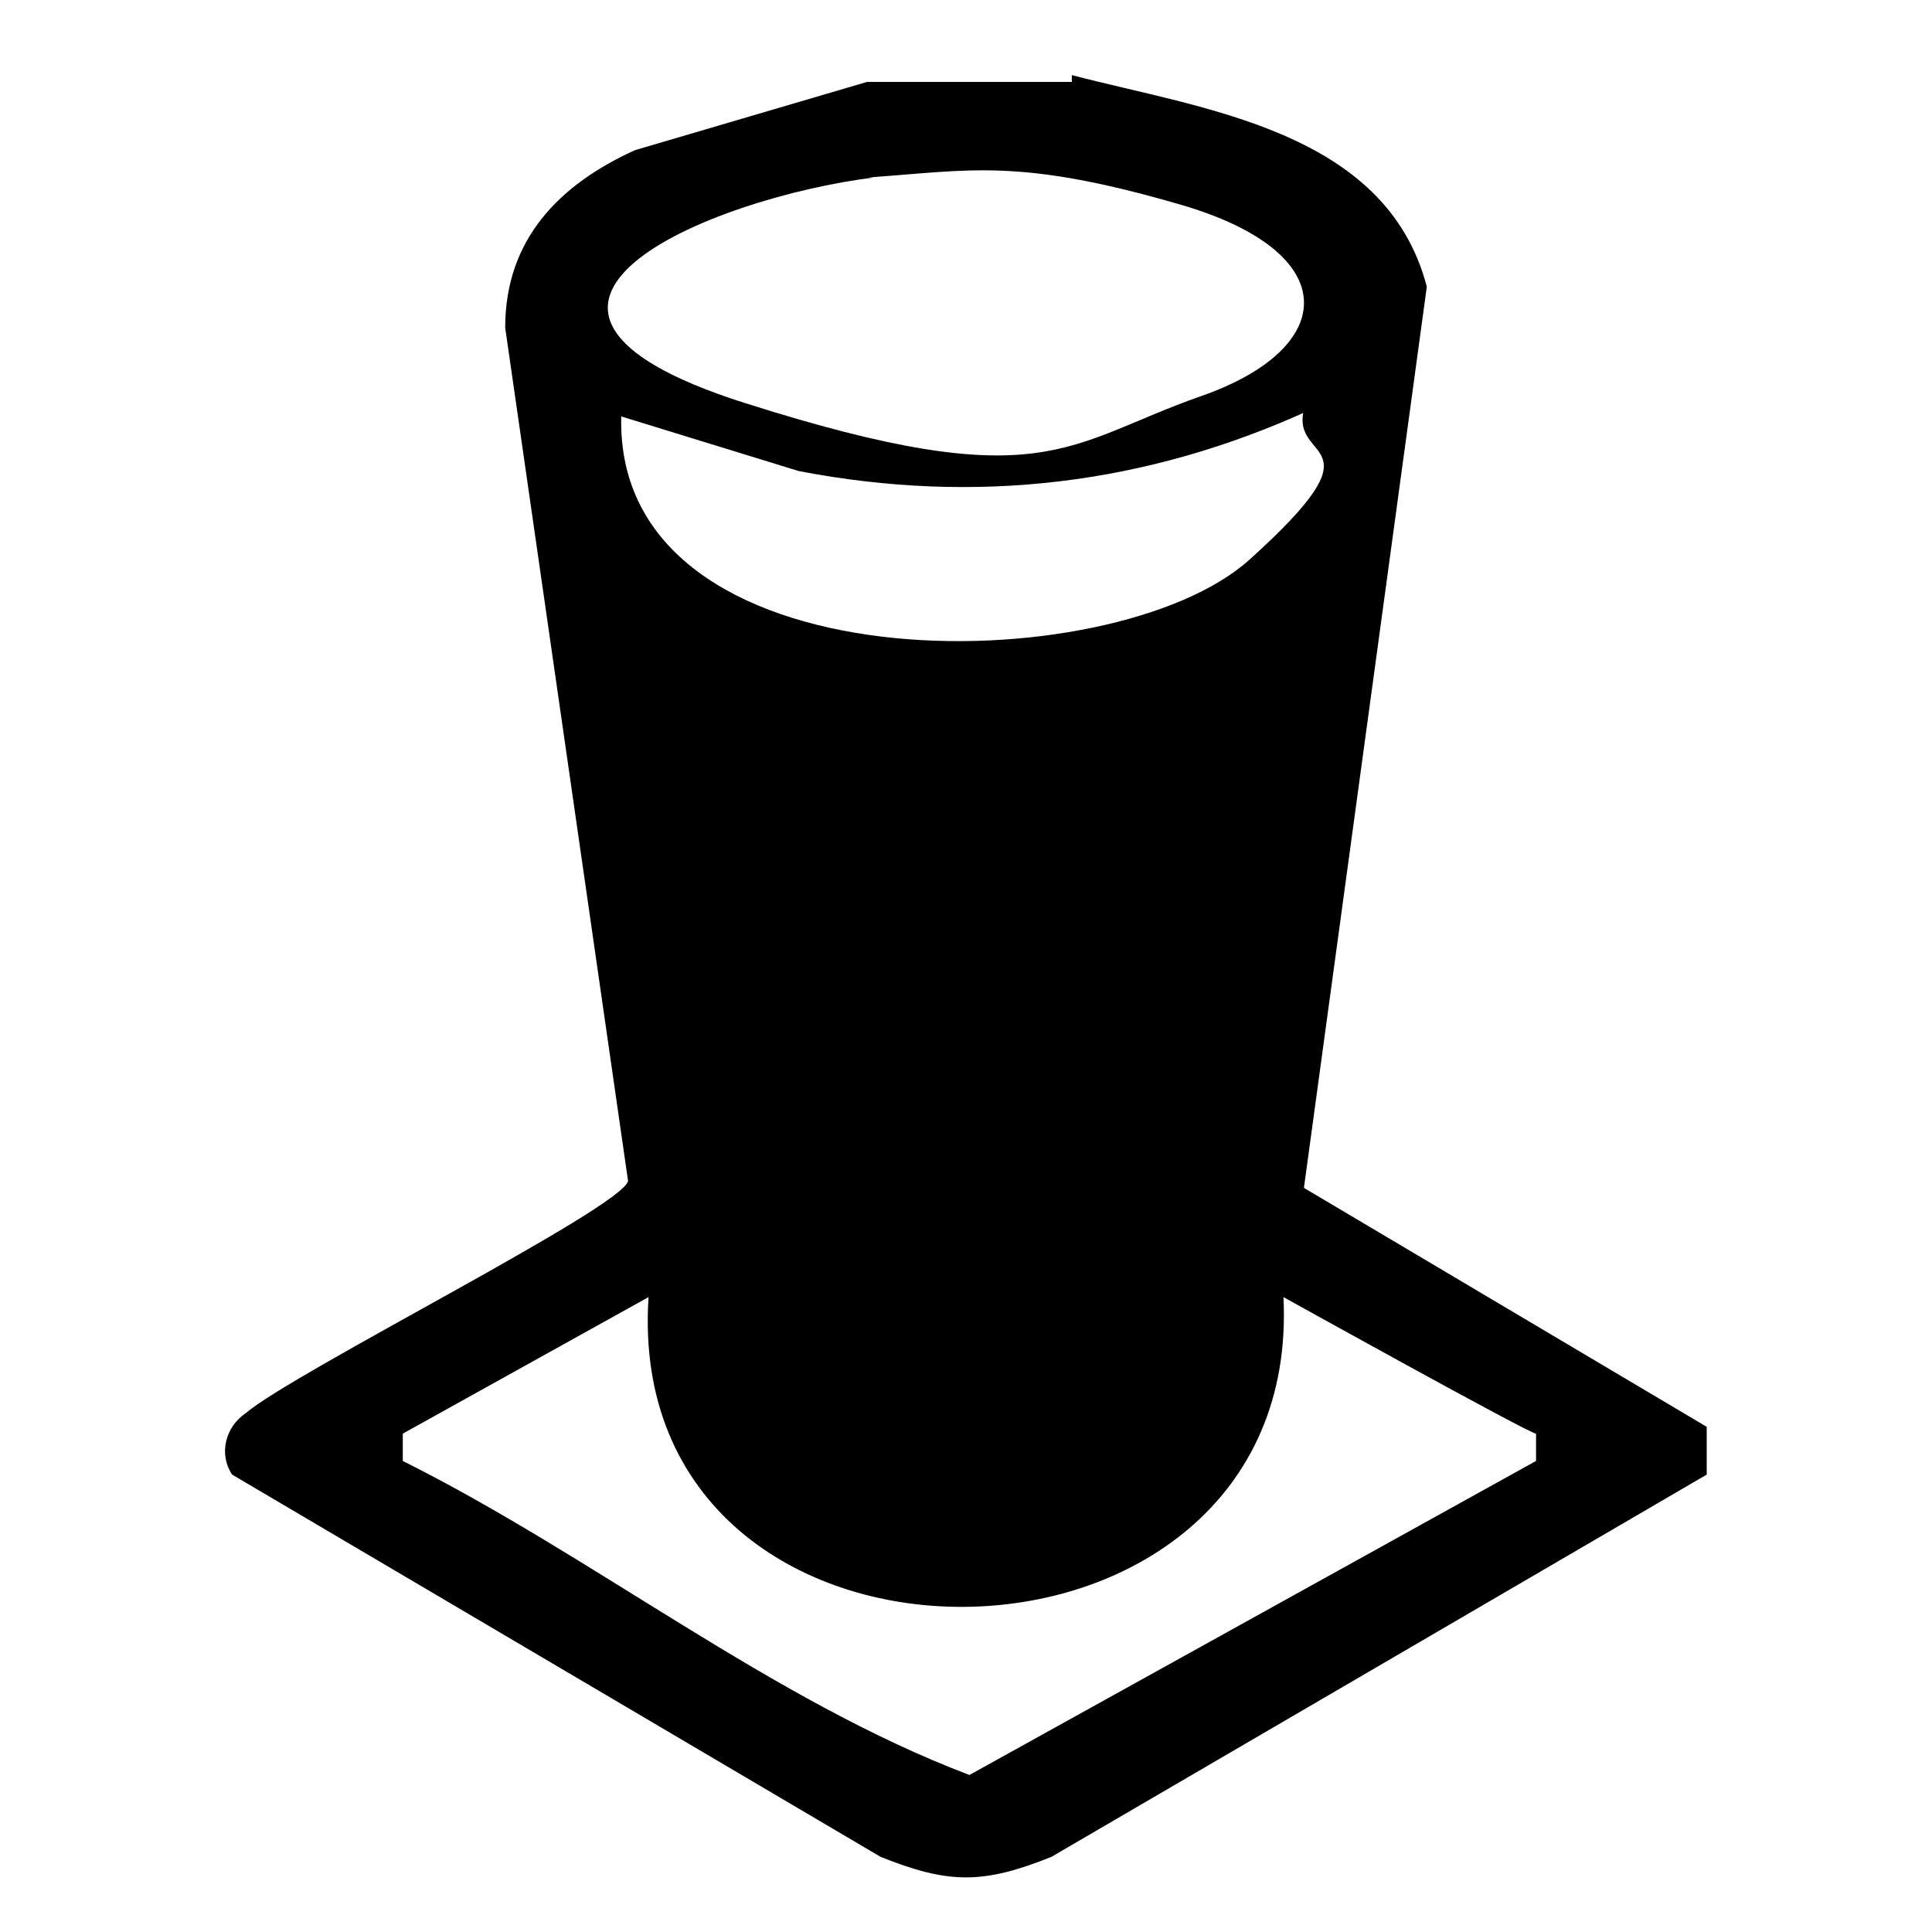 <?xml version="1.0" encoding="UTF-8"?>
<svg id="Layer_1" xmlns="http://www.w3.org/2000/svg" version="1.1" viewBox="0 0 28.3 28.3">
  <!-- Generator: Adobe Illustrator 29.1.0, SVG Export Plug-In . SVG Version: 2.1.0 Build 142)  -->
  <g id="xfWOnS.tif">
    <path d="M15.7,1.1c1.9.5,4.6.8,5.2,3.1l-1.8,13.2,5.9,3.5v.7l-9.6,5.6c-1,.4-1.5.4-2.5,0l-9.5-5.6c-.2-.3-.1-.7.2-.9.7-.6,5.5-3,5.6-3.4l-1.8-12.5c0-1.3.8-2.1,1.9-2.6l3.4-1h3ZM12.8,2.6c-2.4.3-6.3,1.9-1.9,3.3s4.7.6,6.7-.1,2.1-2.1-.3-2.8-3.1-.5-4.6-.4ZM19.2,6c-2.4,1.1-4.9,1.4-7.5.9l-2.6-.8c-.1,4,7.2,3.9,9.2,2.1s.6-1.4.8-2.2ZM18.8,19c.3,6-9.7,6.1-9.3,0l-3.6,2v.4c2.8,1.4,5.4,3.5,8.3,4.6l8.3-4.6v-.4c-.1,0-3.7-2-3.7-2Z"/>
  </g>
</svg>